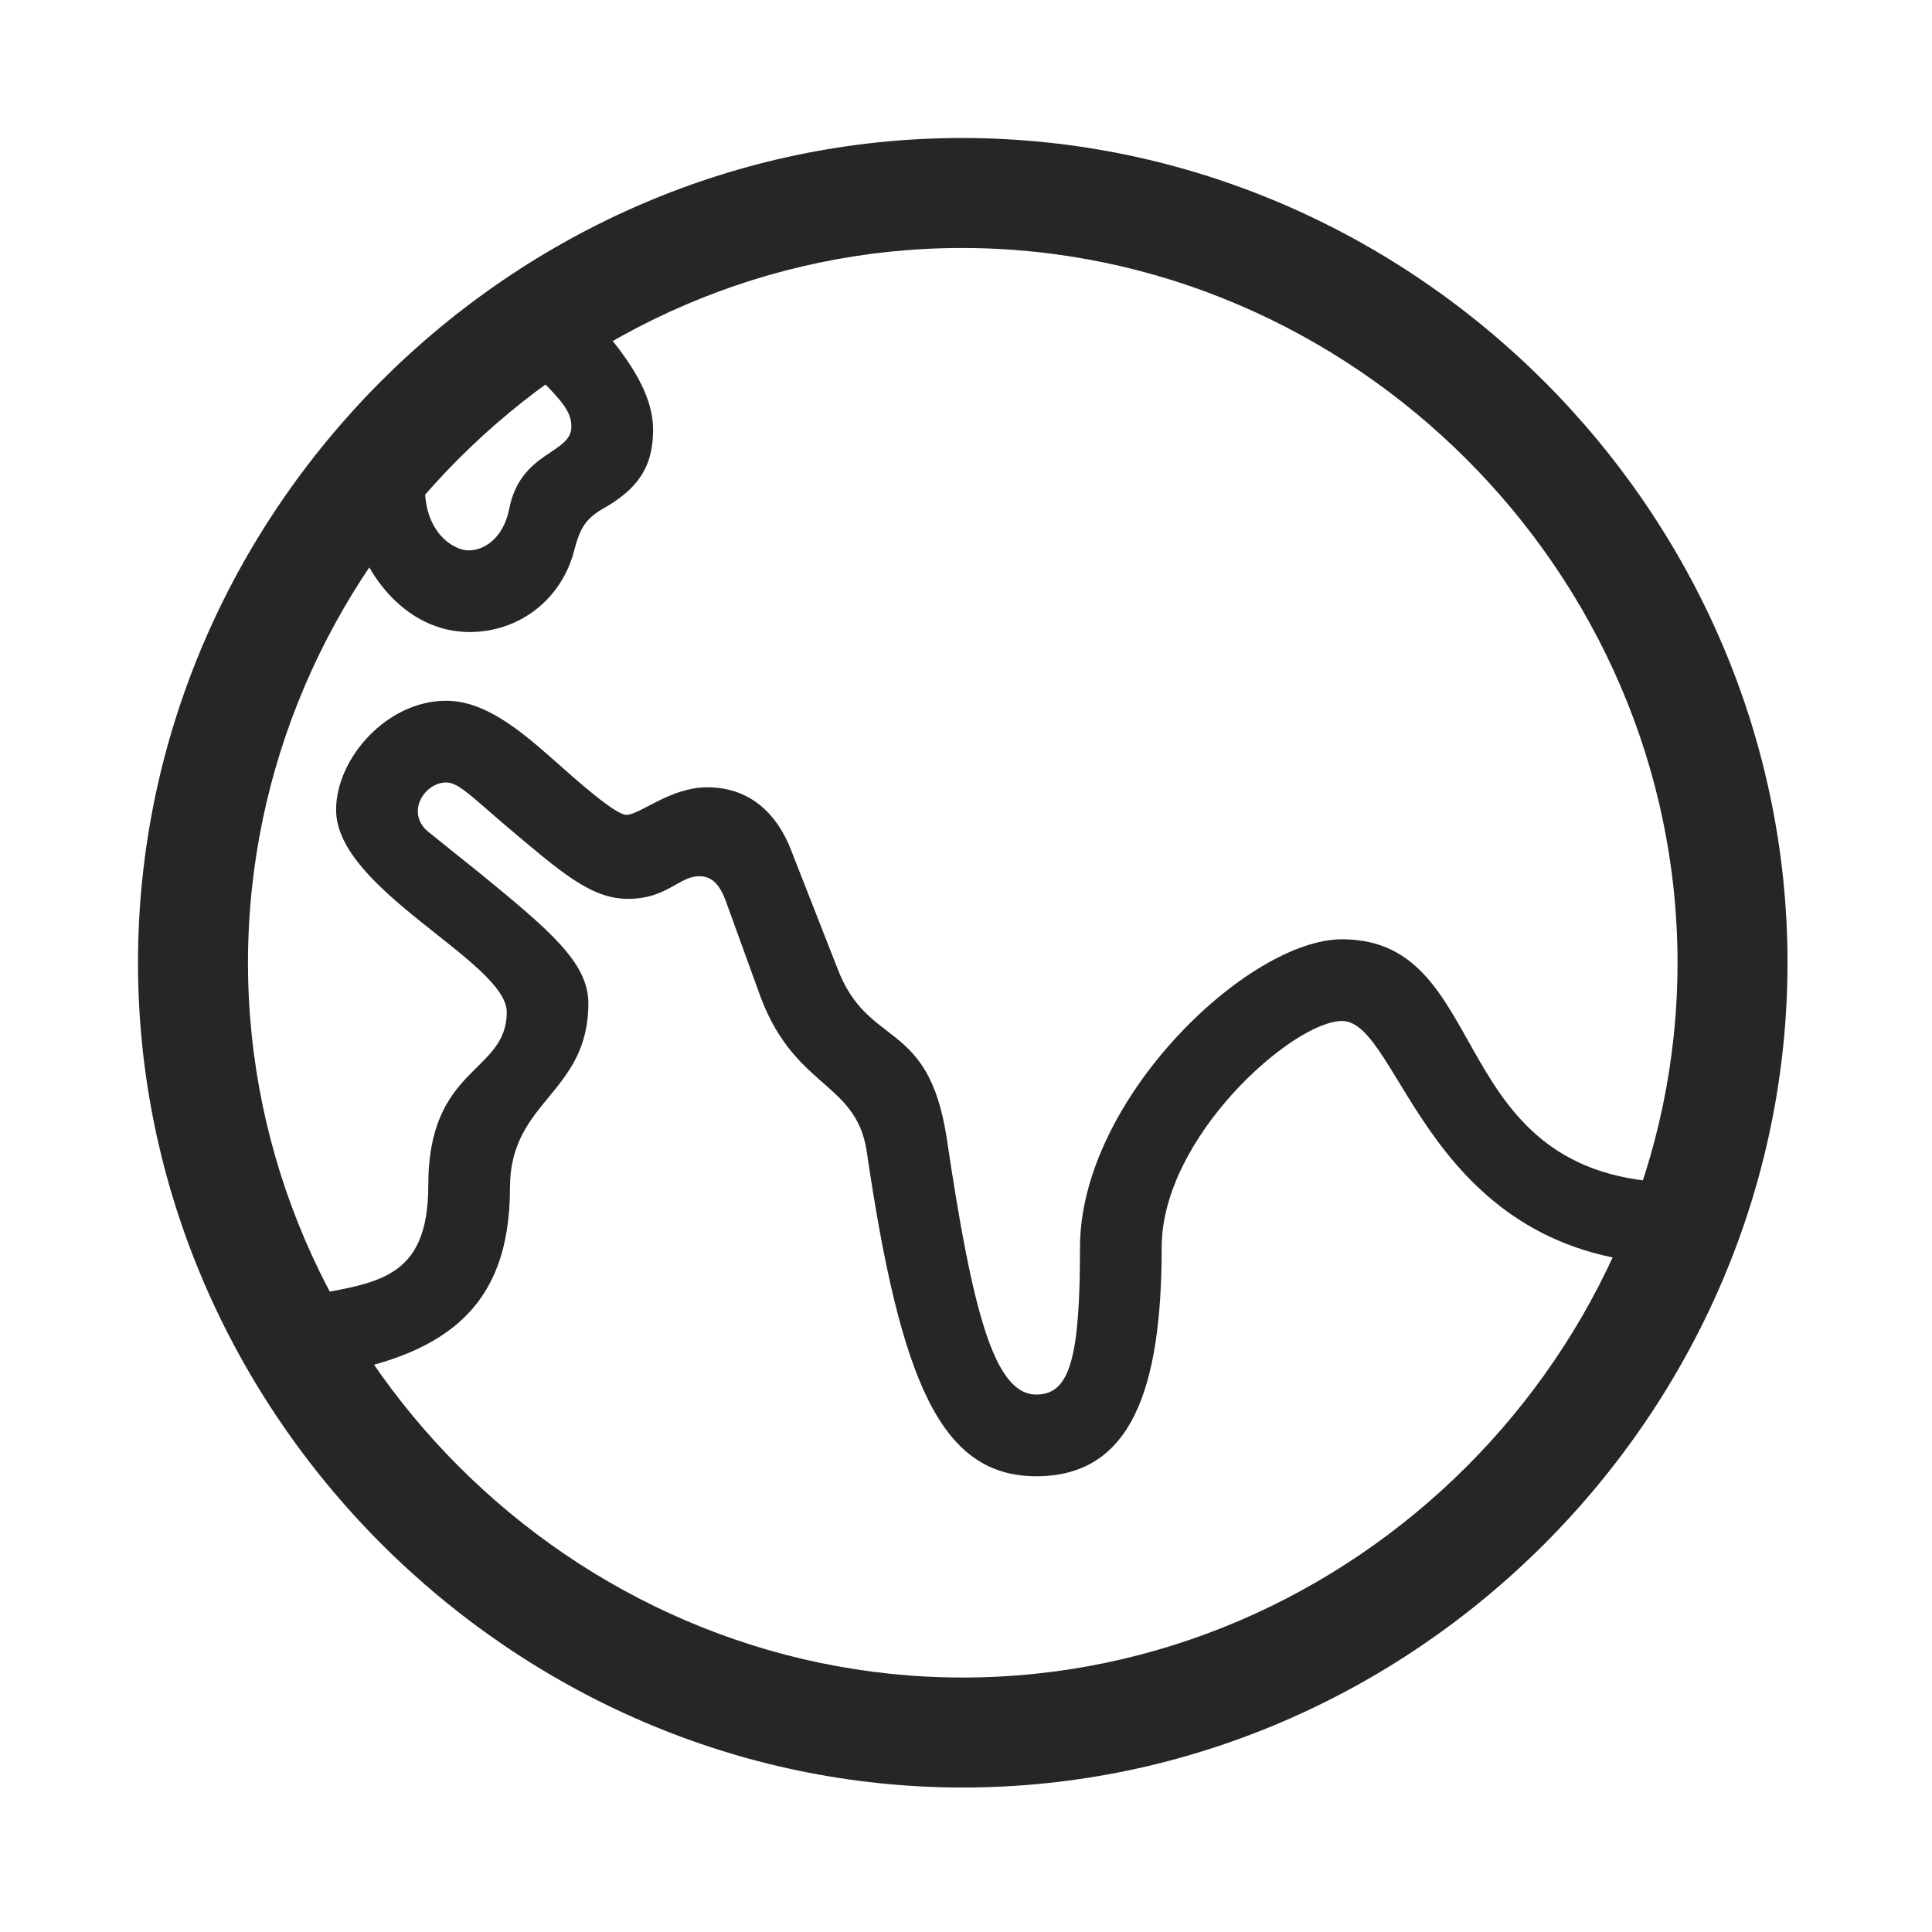 <?xml version="1.0" encoding="UTF-8"?> <svg xmlns="http://www.w3.org/2000/svg" width="28" height="28" viewBox="0 0 28 28" fill="none"><path d="M4.602 19.953C6.383 19.672 7.391 19.016 7.391 17.211C7.391 15.945 8.527 15.852 8.527 14.539C8.527 13.953 7.965 13.484 6.98 12.676L6.207 12.055C6.113 11.984 6.055 11.867 6.055 11.762C6.055 11.539 6.254 11.34 6.465 11.34C6.629 11.34 6.781 11.492 7.297 11.938C8.129 12.641 8.562 13.027 9.102 13.027C9.664 13.027 9.84 12.699 10.133 12.699C10.309 12.699 10.426 12.805 10.52 13.062L10.988 14.352C11.48 15.781 12.395 15.652 12.559 16.672C13.051 20.035 13.637 21.395 15.02 21.395C16.391 21.395 16.836 20.141 16.836 18.078C16.836 16.473 18.746 14.797 19.449 14.797C20.316 14.797 20.656 18.266 24.312 18.324V17.141C20.879 17.094 21.688 13.613 19.449 13.613C18.09 13.613 15.652 15.934 15.652 18.078C15.652 19.66 15.512 20.211 15.02 20.211C14.41 20.211 14.094 19.016 13.719 16.484C13.449 14.75 12.582 15.207 12.137 14.035L11.48 12.359C11.223 11.668 10.754 11.41 10.25 11.41C9.711 11.41 9.277 11.809 9.078 11.809C8.914 11.809 8.34 11.293 8.023 11.012C7.496 10.543 7.004 10.156 6.465 10.156C5.609 10.156 4.871 10.988 4.871 11.738C4.871 12.898 7.344 13.941 7.344 14.668C7.344 15.559 6.207 15.441 6.207 17.176C6.207 18.57 5.445 18.594 4.367 18.793L4.602 19.953ZM5.012 7.191C5.152 8.293 5.879 9.16 6.805 9.16C7.531 9.16 8.152 8.68 8.328 7.953C8.41 7.648 8.492 7.52 8.727 7.379C9.23 7.098 9.465 6.781 9.465 6.23C9.465 5.656 9.043 5.07 8.352 4.344L7.508 5.152C8.035 5.727 8.281 5.891 8.281 6.184C8.281 6.582 7.543 6.535 7.379 7.379C7.297 7.789 7.027 7.977 6.793 7.977C6.559 7.977 6.137 7.695 6.16 7.027L5.012 7.191ZM13.953 25.906C20.492 25.906 25.906 20.48 25.906 13.953C25.906 7.414 20.48 2 13.941 2C7.414 2 2 7.414 2 13.953C2 20.48 7.426 25.906 13.953 25.906ZM13.953 24.312C8.293 24.312 3.594 19.613 3.594 13.953C3.594 8.293 8.281 3.594 13.941 3.594C19.602 3.594 24.312 8.293 24.312 13.953C24.312 19.613 19.613 24.312 13.953 24.312Z" fill="black" fill-opacity="0.85"></path></svg> 